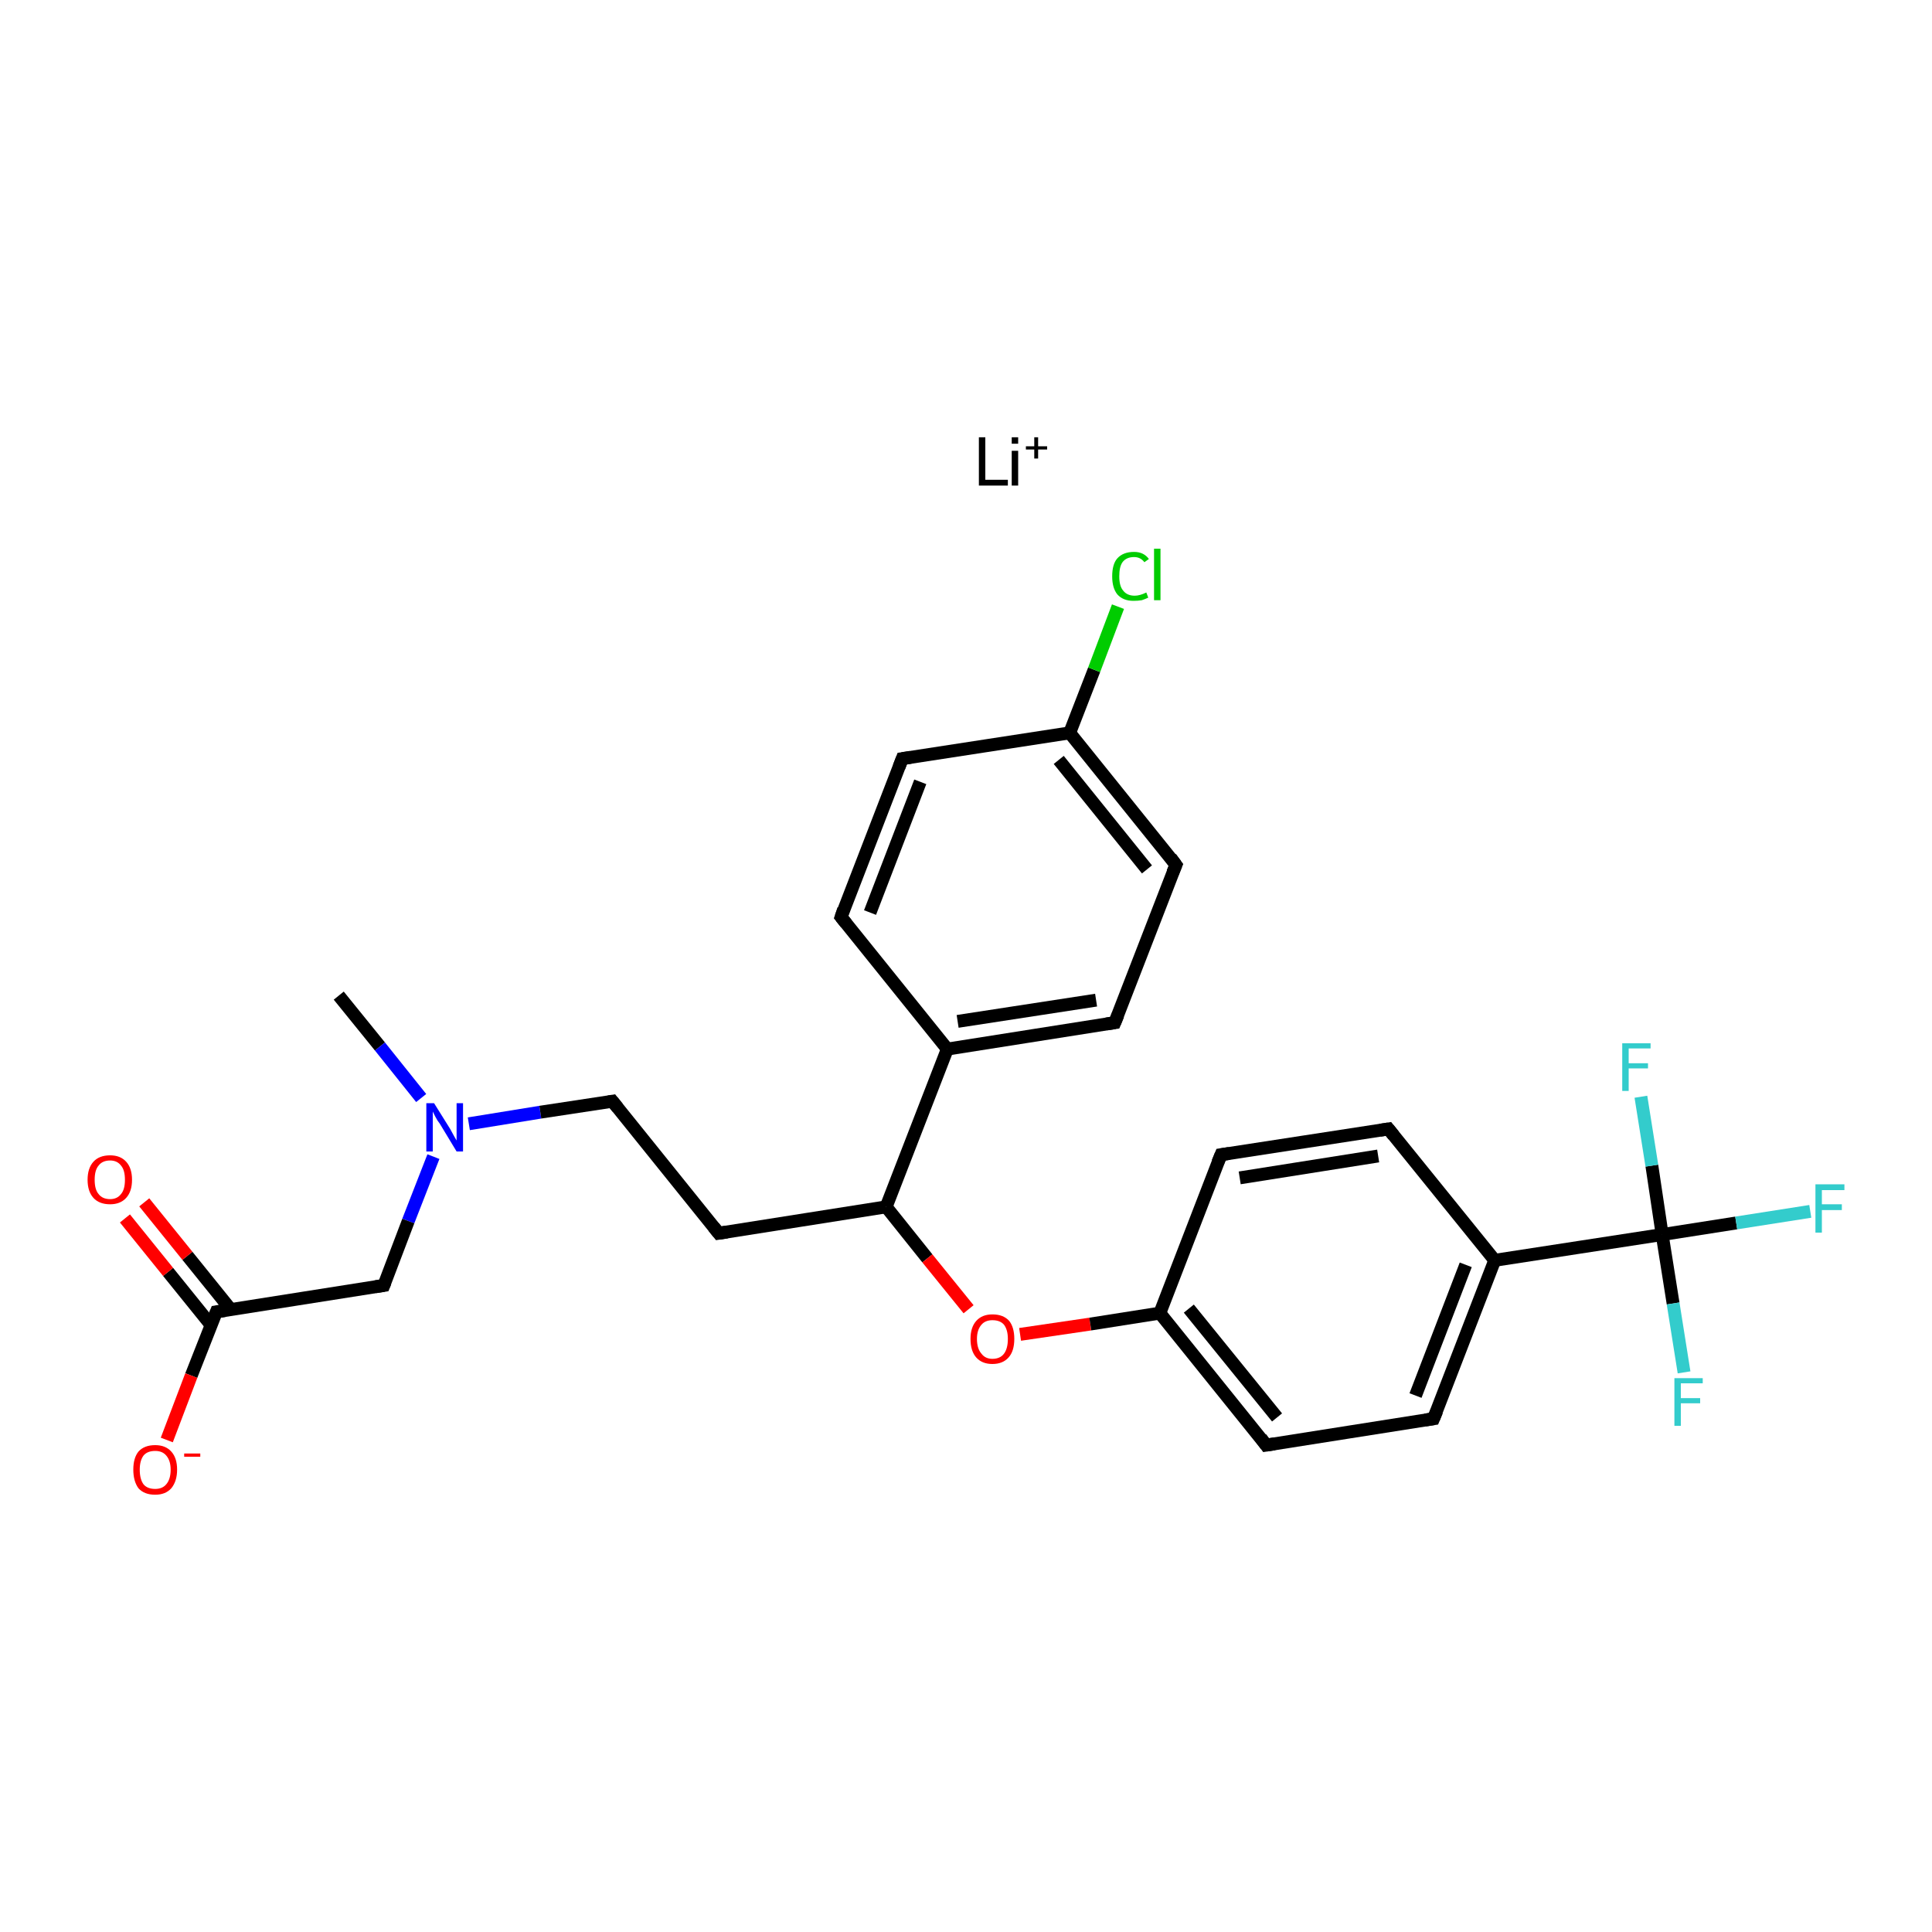 <?xml version='1.0' encoding='iso-8859-1'?>
<svg version='1.1' baseProfile='full'
              xmlns='http://www.w3.org/2000/svg'
                      xmlns:rdkit='http://www.rdkit.org/xml'
                      xmlns:xlink='http://www.w3.org/1999/xlink'
                  xml:space='preserve'
width='300px' height='300px' viewBox='0 0 300 300'>
<!-- END OF HEADER -->
<rect style='opacity:1.0;fill:#FFFFFF;stroke:none' width='300.0' height='300.0' x='0.0' y='0.0'> </rect>
<path class='bond-0 atom-0 atom-1' d='M 52.6,154.6 L 59.0,162.5' style='fill:none;fill-rule:evenodd;stroke:#000000;stroke-width:2.0px;stroke-linecap:butt;stroke-linejoin:miter;stroke-opacity:1' />
<path class='bond-0 atom-0 atom-1' d='M 59.0,162.5 L 65.4,170.5' style='fill:none;fill-rule:evenodd;stroke:#0000FF;stroke-width:2.0px;stroke-linecap:butt;stroke-linejoin:miter;stroke-opacity:1' />
<path class='bond-1 atom-1 atom-2' d='M 72.8,174.5 L 83.9,172.7' style='fill:none;fill-rule:evenodd;stroke:#0000FF;stroke-width:2.0px;stroke-linecap:butt;stroke-linejoin:miter;stroke-opacity:1' />
<path class='bond-1 atom-1 atom-2' d='M 83.9,172.7 L 95.1,171.0' style='fill:none;fill-rule:evenodd;stroke:#000000;stroke-width:2.0px;stroke-linecap:butt;stroke-linejoin:miter;stroke-opacity:1' />
<path class='bond-2 atom-2 atom-3' d='M 95.1,171.0 L 111.6,191.5' style='fill:none;fill-rule:evenodd;stroke:#000000;stroke-width:2.0px;stroke-linecap:butt;stroke-linejoin:miter;stroke-opacity:1' />
<path class='bond-3 atom-3 atom-4' d='M 111.6,191.5 L 137.6,187.4' style='fill:none;fill-rule:evenodd;stroke:#000000;stroke-width:2.0px;stroke-linecap:butt;stroke-linejoin:miter;stroke-opacity:1' />
<path class='bond-4 atom-4 atom-5' d='M 137.6,187.4 L 144.0,195.4' style='fill:none;fill-rule:evenodd;stroke:#000000;stroke-width:2.0px;stroke-linecap:butt;stroke-linejoin:miter;stroke-opacity:1' />
<path class='bond-4 atom-4 atom-5' d='M 144.0,195.4 L 150.4,203.3' style='fill:none;fill-rule:evenodd;stroke:#FF0000;stroke-width:2.0px;stroke-linecap:butt;stroke-linejoin:miter;stroke-opacity:1' />
<path class='bond-5 atom-5 atom-6' d='M 158.4,207.2 L 169.3,205.6' style='fill:none;fill-rule:evenodd;stroke:#FF0000;stroke-width:2.0px;stroke-linecap:butt;stroke-linejoin:miter;stroke-opacity:1' />
<path class='bond-5 atom-5 atom-6' d='M 169.3,205.6 L 180.1,203.9' style='fill:none;fill-rule:evenodd;stroke:#000000;stroke-width:2.0px;stroke-linecap:butt;stroke-linejoin:miter;stroke-opacity:1' />
<path class='bond-6 atom-6 atom-7' d='M 180.1,203.9 L 196.6,224.4' style='fill:none;fill-rule:evenodd;stroke:#000000;stroke-width:2.0px;stroke-linecap:butt;stroke-linejoin:miter;stroke-opacity:1' />
<path class='bond-6 atom-6 atom-7' d='M 184.6,203.2 L 198.3,220.1' style='fill:none;fill-rule:evenodd;stroke:#000000;stroke-width:2.0px;stroke-linecap:butt;stroke-linejoin:miter;stroke-opacity:1' />
<path class='bond-7 atom-7 atom-8' d='M 196.6,224.4 L 222.6,220.3' style='fill:none;fill-rule:evenodd;stroke:#000000;stroke-width:2.0px;stroke-linecap:butt;stroke-linejoin:miter;stroke-opacity:1' />
<path class='bond-8 atom-8 atom-9' d='M 222.6,220.3 L 232.1,195.7' style='fill:none;fill-rule:evenodd;stroke:#000000;stroke-width:2.0px;stroke-linecap:butt;stroke-linejoin:miter;stroke-opacity:1' />
<path class='bond-8 atom-8 atom-9' d='M 219.8,216.7 L 227.6,196.4' style='fill:none;fill-rule:evenodd;stroke:#000000;stroke-width:2.0px;stroke-linecap:butt;stroke-linejoin:miter;stroke-opacity:1' />
<path class='bond-9 atom-9 atom-10' d='M 232.1,195.7 L 258.1,191.7' style='fill:none;fill-rule:evenodd;stroke:#000000;stroke-width:2.0px;stroke-linecap:butt;stroke-linejoin:miter;stroke-opacity:1' />
<path class='bond-10 atom-10 atom-11' d='M 258.1,191.7 L 269.6,189.9' style='fill:none;fill-rule:evenodd;stroke:#000000;stroke-width:2.0px;stroke-linecap:butt;stroke-linejoin:miter;stroke-opacity:1' />
<path class='bond-10 atom-10 atom-11' d='M 269.6,189.9 L 281.1,188.1' style='fill:none;fill-rule:evenodd;stroke:#33CCCC;stroke-width:2.0px;stroke-linecap:butt;stroke-linejoin:miter;stroke-opacity:1' />
<path class='bond-11 atom-10 atom-12' d='M 258.1,191.7 L 259.8,202.4' style='fill:none;fill-rule:evenodd;stroke:#000000;stroke-width:2.0px;stroke-linecap:butt;stroke-linejoin:miter;stroke-opacity:1' />
<path class='bond-11 atom-10 atom-12' d='M 259.8,202.4 L 261.5,213.1' style='fill:none;fill-rule:evenodd;stroke:#33CCCC;stroke-width:2.0px;stroke-linecap:butt;stroke-linejoin:miter;stroke-opacity:1' />
<path class='bond-12 atom-10 atom-13' d='M 258.1,191.7 L 256.5,181.0' style='fill:none;fill-rule:evenodd;stroke:#000000;stroke-width:2.0px;stroke-linecap:butt;stroke-linejoin:miter;stroke-opacity:1' />
<path class='bond-12 atom-10 atom-13' d='M 256.5,181.0 L 254.8,170.3' style='fill:none;fill-rule:evenodd;stroke:#33CCCC;stroke-width:2.0px;stroke-linecap:butt;stroke-linejoin:miter;stroke-opacity:1' />
<path class='bond-13 atom-9 atom-14' d='M 232.1,195.7 L 215.6,175.3' style='fill:none;fill-rule:evenodd;stroke:#000000;stroke-width:2.0px;stroke-linecap:butt;stroke-linejoin:miter;stroke-opacity:1' />
<path class='bond-14 atom-14 atom-15' d='M 215.6,175.3 L 189.6,179.3' style='fill:none;fill-rule:evenodd;stroke:#000000;stroke-width:2.0px;stroke-linecap:butt;stroke-linejoin:miter;stroke-opacity:1' />
<path class='bond-14 atom-14 atom-15' d='M 214.0,179.5 L 192.5,182.9' style='fill:none;fill-rule:evenodd;stroke:#000000;stroke-width:2.0px;stroke-linecap:butt;stroke-linejoin:miter;stroke-opacity:1' />
<path class='bond-15 atom-4 atom-16' d='M 137.6,187.4 L 147.1,162.9' style='fill:none;fill-rule:evenodd;stroke:#000000;stroke-width:2.0px;stroke-linecap:butt;stroke-linejoin:miter;stroke-opacity:1' />
<path class='bond-16 atom-16 atom-17' d='M 147.1,162.9 L 173.1,158.8' style='fill:none;fill-rule:evenodd;stroke:#000000;stroke-width:2.0px;stroke-linecap:butt;stroke-linejoin:miter;stroke-opacity:1' />
<path class='bond-16 atom-16 atom-17' d='M 148.7,158.6 L 170.2,155.3' style='fill:none;fill-rule:evenodd;stroke:#000000;stroke-width:2.0px;stroke-linecap:butt;stroke-linejoin:miter;stroke-opacity:1' />
<path class='bond-17 atom-17 atom-18' d='M 173.1,158.8 L 182.6,134.3' style='fill:none;fill-rule:evenodd;stroke:#000000;stroke-width:2.0px;stroke-linecap:butt;stroke-linejoin:miter;stroke-opacity:1' />
<path class='bond-18 atom-18 atom-19' d='M 182.6,134.3 L 166.1,113.8' style='fill:none;fill-rule:evenodd;stroke:#000000;stroke-width:2.0px;stroke-linecap:butt;stroke-linejoin:miter;stroke-opacity:1' />
<path class='bond-18 atom-18 atom-19' d='M 178.1,135.0 L 164.4,118.0' style='fill:none;fill-rule:evenodd;stroke:#000000;stroke-width:2.0px;stroke-linecap:butt;stroke-linejoin:miter;stroke-opacity:1' />
<path class='bond-19 atom-19 atom-20' d='M 166.1,113.8 L 169.9,104.0' style='fill:none;fill-rule:evenodd;stroke:#000000;stroke-width:2.0px;stroke-linecap:butt;stroke-linejoin:miter;stroke-opacity:1' />
<path class='bond-19 atom-19 atom-20' d='M 169.9,104.0 L 173.6,94.2' style='fill:none;fill-rule:evenodd;stroke:#00CC00;stroke-width:2.0px;stroke-linecap:butt;stroke-linejoin:miter;stroke-opacity:1' />
<path class='bond-20 atom-19 atom-21' d='M 166.1,113.8 L 140.1,117.8' style='fill:none;fill-rule:evenodd;stroke:#000000;stroke-width:2.0px;stroke-linecap:butt;stroke-linejoin:miter;stroke-opacity:1' />
<path class='bond-21 atom-21 atom-22' d='M 140.1,117.8 L 130.6,142.4' style='fill:none;fill-rule:evenodd;stroke:#000000;stroke-width:2.0px;stroke-linecap:butt;stroke-linejoin:miter;stroke-opacity:1' />
<path class='bond-21 atom-21 atom-22' d='M 142.9,121.4 L 135.1,141.7' style='fill:none;fill-rule:evenodd;stroke:#000000;stroke-width:2.0px;stroke-linecap:butt;stroke-linejoin:miter;stroke-opacity:1' />
<path class='bond-22 atom-1 atom-23' d='M 67.3,179.6 L 63.4,189.6' style='fill:none;fill-rule:evenodd;stroke:#0000FF;stroke-width:2.0px;stroke-linecap:butt;stroke-linejoin:miter;stroke-opacity:1' />
<path class='bond-22 atom-1 atom-23' d='M 63.4,189.6 L 59.6,199.6' style='fill:none;fill-rule:evenodd;stroke:#000000;stroke-width:2.0px;stroke-linecap:butt;stroke-linejoin:miter;stroke-opacity:1' />
<path class='bond-23 atom-23 atom-24' d='M 59.6,199.6 L 33.6,203.7' style='fill:none;fill-rule:evenodd;stroke:#000000;stroke-width:2.0px;stroke-linecap:butt;stroke-linejoin:miter;stroke-opacity:1' />
<path class='bond-24 atom-24 atom-25' d='M 35.8,203.3 L 29.1,195.0' style='fill:none;fill-rule:evenodd;stroke:#000000;stroke-width:2.0px;stroke-linecap:butt;stroke-linejoin:miter;stroke-opacity:1' />
<path class='bond-24 atom-24 atom-25' d='M 29.1,195.0 L 22.4,186.7' style='fill:none;fill-rule:evenodd;stroke:#FF0000;stroke-width:2.0px;stroke-linecap:butt;stroke-linejoin:miter;stroke-opacity:1' />
<path class='bond-24 atom-24 atom-25' d='M 32.8,205.8 L 26.1,197.5' style='fill:none;fill-rule:evenodd;stroke:#000000;stroke-width:2.0px;stroke-linecap:butt;stroke-linejoin:miter;stroke-opacity:1' />
<path class='bond-24 atom-24 atom-25' d='M 26.1,197.5 L 19.4,189.2' style='fill:none;fill-rule:evenodd;stroke:#FF0000;stroke-width:2.0px;stroke-linecap:butt;stroke-linejoin:miter;stroke-opacity:1' />
<path class='bond-25 atom-24 atom-26' d='M 33.6,203.7 L 29.7,213.6' style='fill:none;fill-rule:evenodd;stroke:#000000;stroke-width:2.0px;stroke-linecap:butt;stroke-linejoin:miter;stroke-opacity:1' />
<path class='bond-25 atom-24 atom-26' d='M 29.7,213.6 L 25.9,223.6' style='fill:none;fill-rule:evenodd;stroke:#FF0000;stroke-width:2.0px;stroke-linecap:butt;stroke-linejoin:miter;stroke-opacity:1' />
<path class='bond-26 atom-15 atom-6' d='M 189.6,179.3 L 180.1,203.9' style='fill:none;fill-rule:evenodd;stroke:#000000;stroke-width:2.0px;stroke-linecap:butt;stroke-linejoin:miter;stroke-opacity:1' />
<path class='bond-27 atom-22 atom-16' d='M 130.6,142.4 L 147.1,162.9' style='fill:none;fill-rule:evenodd;stroke:#000000;stroke-width:2.0px;stroke-linecap:butt;stroke-linejoin:miter;stroke-opacity:1' />
<path d='M 94.5,171.1 L 95.1,171.0 L 95.9,172.0' style='fill:none;stroke:#000000;stroke-width:2.0px;stroke-linecap:butt;stroke-linejoin:miter;stroke-opacity:1;' />
<path d='M 110.8,190.5 L 111.6,191.5 L 112.9,191.3' style='fill:none;stroke:#000000;stroke-width:2.0px;stroke-linecap:butt;stroke-linejoin:miter;stroke-opacity:1;' />
<path d='M 195.8,223.3 L 196.6,224.4 L 197.9,224.2' style='fill:none;stroke:#000000;stroke-width:2.0px;stroke-linecap:butt;stroke-linejoin:miter;stroke-opacity:1;' />
<path d='M 221.3,220.5 L 222.6,220.3 L 223.1,219.1' style='fill:none;stroke:#000000;stroke-width:2.0px;stroke-linecap:butt;stroke-linejoin:miter;stroke-opacity:1;' />
<path d='M 216.4,176.3 L 215.6,175.3 L 214.3,175.5' style='fill:none;stroke:#000000;stroke-width:2.0px;stroke-linecap:butt;stroke-linejoin:miter;stroke-opacity:1;' />
<path d='M 190.9,179.1 L 189.6,179.3 L 189.1,180.5' style='fill:none;stroke:#000000;stroke-width:2.0px;stroke-linecap:butt;stroke-linejoin:miter;stroke-opacity:1;' />
<path d='M 171.8,159.0 L 173.1,158.8 L 173.6,157.6' style='fill:none;stroke:#000000;stroke-width:2.0px;stroke-linecap:butt;stroke-linejoin:miter;stroke-opacity:1;' />
<path d='M 182.1,135.5 L 182.6,134.3 L 181.8,133.2' style='fill:none;stroke:#000000;stroke-width:2.0px;stroke-linecap:butt;stroke-linejoin:miter;stroke-opacity:1;' />
<path d='M 141.4,117.6 L 140.1,117.8 L 139.6,119.1' style='fill:none;stroke:#000000;stroke-width:2.0px;stroke-linecap:butt;stroke-linejoin:miter;stroke-opacity:1;' />
<path d='M 131.0,141.2 L 130.6,142.4 L 131.4,143.4' style='fill:none;stroke:#000000;stroke-width:2.0px;stroke-linecap:butt;stroke-linejoin:miter;stroke-opacity:1;' />
<path d='M 59.8,199.1 L 59.6,199.6 L 58.3,199.8' style='fill:none;stroke:#000000;stroke-width:2.0px;stroke-linecap:butt;stroke-linejoin:miter;stroke-opacity:1;' />
<path d='M 34.9,203.5 L 33.6,203.7 L 33.4,204.2' style='fill:none;stroke:#000000;stroke-width:2.0px;stroke-linecap:butt;stroke-linejoin:miter;stroke-opacity:1;' />
<path class='atom-1' d='M 67.4 171.3
L 69.9 175.3
Q 70.1 175.7, 70.5 176.4
Q 70.9 177.1, 70.9 177.1
L 70.9 171.3
L 71.9 171.3
L 71.9 178.8
L 70.9 178.8
L 68.3 174.5
Q 67.9 174.0, 67.6 173.4
Q 67.3 172.8, 67.2 172.6
L 67.2 178.8
L 66.2 178.8
L 66.2 171.3
L 67.4 171.3
' fill='#0000FF'/>
<path class='atom-5' d='M 150.7 207.9
Q 150.7 206.1, 151.6 205.1
Q 152.5 204.1, 154.1 204.1
Q 155.8 204.1, 156.7 205.1
Q 157.5 206.1, 157.5 207.9
Q 157.5 209.8, 156.6 210.8
Q 155.7 211.8, 154.1 211.8
Q 152.5 211.8, 151.6 210.8
Q 150.7 209.8, 150.7 207.9
M 154.1 211.0
Q 155.3 211.0, 155.9 210.2
Q 156.5 209.4, 156.5 207.9
Q 156.5 206.5, 155.9 205.7
Q 155.3 205.0, 154.1 205.0
Q 153.0 205.0, 152.4 205.7
Q 151.7 206.5, 151.7 207.9
Q 151.7 209.4, 152.4 210.2
Q 153.0 211.0, 154.1 211.0
' fill='#FF0000'/>
<path class='atom-11' d='M 281.9 183.9
L 286.4 183.9
L 286.4 184.8
L 282.9 184.8
L 282.9 187.0
L 286.0 187.0
L 286.0 187.9
L 282.9 187.9
L 282.9 191.4
L 281.9 191.4
L 281.9 183.9
' fill='#33CCCC'/>
<path class='atom-12' d='M 260.0 214.0
L 264.4 214.0
L 264.4 214.8
L 261.0 214.8
L 261.0 217.1
L 264.0 217.1
L 264.0 217.9
L 261.0 217.9
L 261.0 221.4
L 260.0 221.4
L 260.0 214.0
' fill='#33CCCC'/>
<path class='atom-13' d='M 251.9 162.0
L 256.3 162.0
L 256.3 162.8
L 252.9 162.8
L 252.9 165.1
L 255.9 165.1
L 255.9 165.9
L 252.9 165.9
L 252.9 169.4
L 251.9 169.4
L 251.9 162.0
' fill='#33CCCC'/>
<path class='atom-20' d='M 172.7 89.5
Q 172.7 87.6, 173.5 86.7
Q 174.4 85.7, 176.1 85.7
Q 177.6 85.7, 178.4 86.8
L 177.7 87.3
Q 177.1 86.5, 176.1 86.5
Q 174.9 86.5, 174.3 87.3
Q 173.8 88.0, 173.8 89.5
Q 173.8 91.0, 174.4 91.7
Q 175.0 92.5, 176.2 92.5
Q 177.0 92.5, 178.0 92.0
L 178.3 92.8
Q 177.9 93.0, 177.3 93.2
Q 176.7 93.3, 176.0 93.3
Q 174.4 93.3, 173.5 92.3
Q 172.7 91.3, 172.7 89.5
' fill='#00CC00'/>
<path class='atom-20' d='M 179.2 85.2
L 180.2 85.2
L 180.2 93.2
L 179.2 93.2
L 179.2 85.2
' fill='#00CC00'/>
<path class='atom-25' d='M 13.6 183.2
Q 13.6 181.4, 14.5 180.4
Q 15.4 179.4, 17.1 179.4
Q 18.7 179.4, 19.6 180.4
Q 20.5 181.4, 20.5 183.2
Q 20.5 185.0, 19.6 186.0
Q 18.7 187.0, 17.1 187.0
Q 15.4 187.0, 14.5 186.0
Q 13.6 185.0, 13.6 183.2
M 17.1 186.2
Q 18.2 186.2, 18.8 185.4
Q 19.4 184.7, 19.4 183.2
Q 19.4 181.7, 18.8 181.0
Q 18.2 180.2, 17.1 180.2
Q 15.9 180.2, 15.3 181.0
Q 14.7 181.7, 14.7 183.2
Q 14.7 184.7, 15.3 185.4
Q 15.9 186.2, 17.1 186.2
' fill='#FF0000'/>
<path class='atom-26' d='M 20.7 228.2
Q 20.7 226.4, 21.5 225.4
Q 22.4 224.4, 24.1 224.4
Q 25.7 224.4, 26.6 225.4
Q 27.5 226.4, 27.5 228.2
Q 27.5 230.0, 26.6 231.1
Q 25.7 232.1, 24.1 232.1
Q 22.4 232.1, 21.5 231.1
Q 20.7 230.0, 20.7 228.2
M 24.1 231.2
Q 25.2 231.2, 25.8 230.5
Q 26.5 229.7, 26.5 228.2
Q 26.5 226.8, 25.8 226.0
Q 25.2 225.3, 24.1 225.3
Q 22.9 225.3, 22.3 226.0
Q 21.7 226.8, 21.7 228.2
Q 21.7 229.7, 22.3 230.5
Q 22.9 231.2, 24.1 231.2
' fill='#FF0000'/>
<path class='atom-26' d='M 28.6 225.7
L 31.1 225.7
L 31.1 226.2
L 28.6 226.2
L 28.6 225.7
' fill='#FF0000'/>
<path class='atom-27' d='M 152.0 67.9
L 153.0 67.9
L 153.0 74.5
L 156.5 74.5
L 156.5 75.4
L 152.0 75.4
L 152.0 67.9
' fill='#000000'/>
<path class='atom-27' d='M 157.1 67.9
L 158.1 67.9
L 158.1 68.9
L 157.1 68.9
L 157.1 67.9
M 157.1 70.0
L 158.1 70.0
L 158.1 75.4
L 157.1 75.4
L 157.1 70.0
' fill='#000000'/>
<path class='atom-27' d='M 159.3 69.3
L 160.6 69.3
L 160.6 67.9
L 161.2 67.9
L 161.2 69.3
L 162.6 69.3
L 162.6 69.8
L 161.2 69.8
L 161.2 71.2
L 160.6 71.2
L 160.6 69.8
L 159.3 69.8
L 159.3 69.3
' fill='#000000'/>
</svg>
